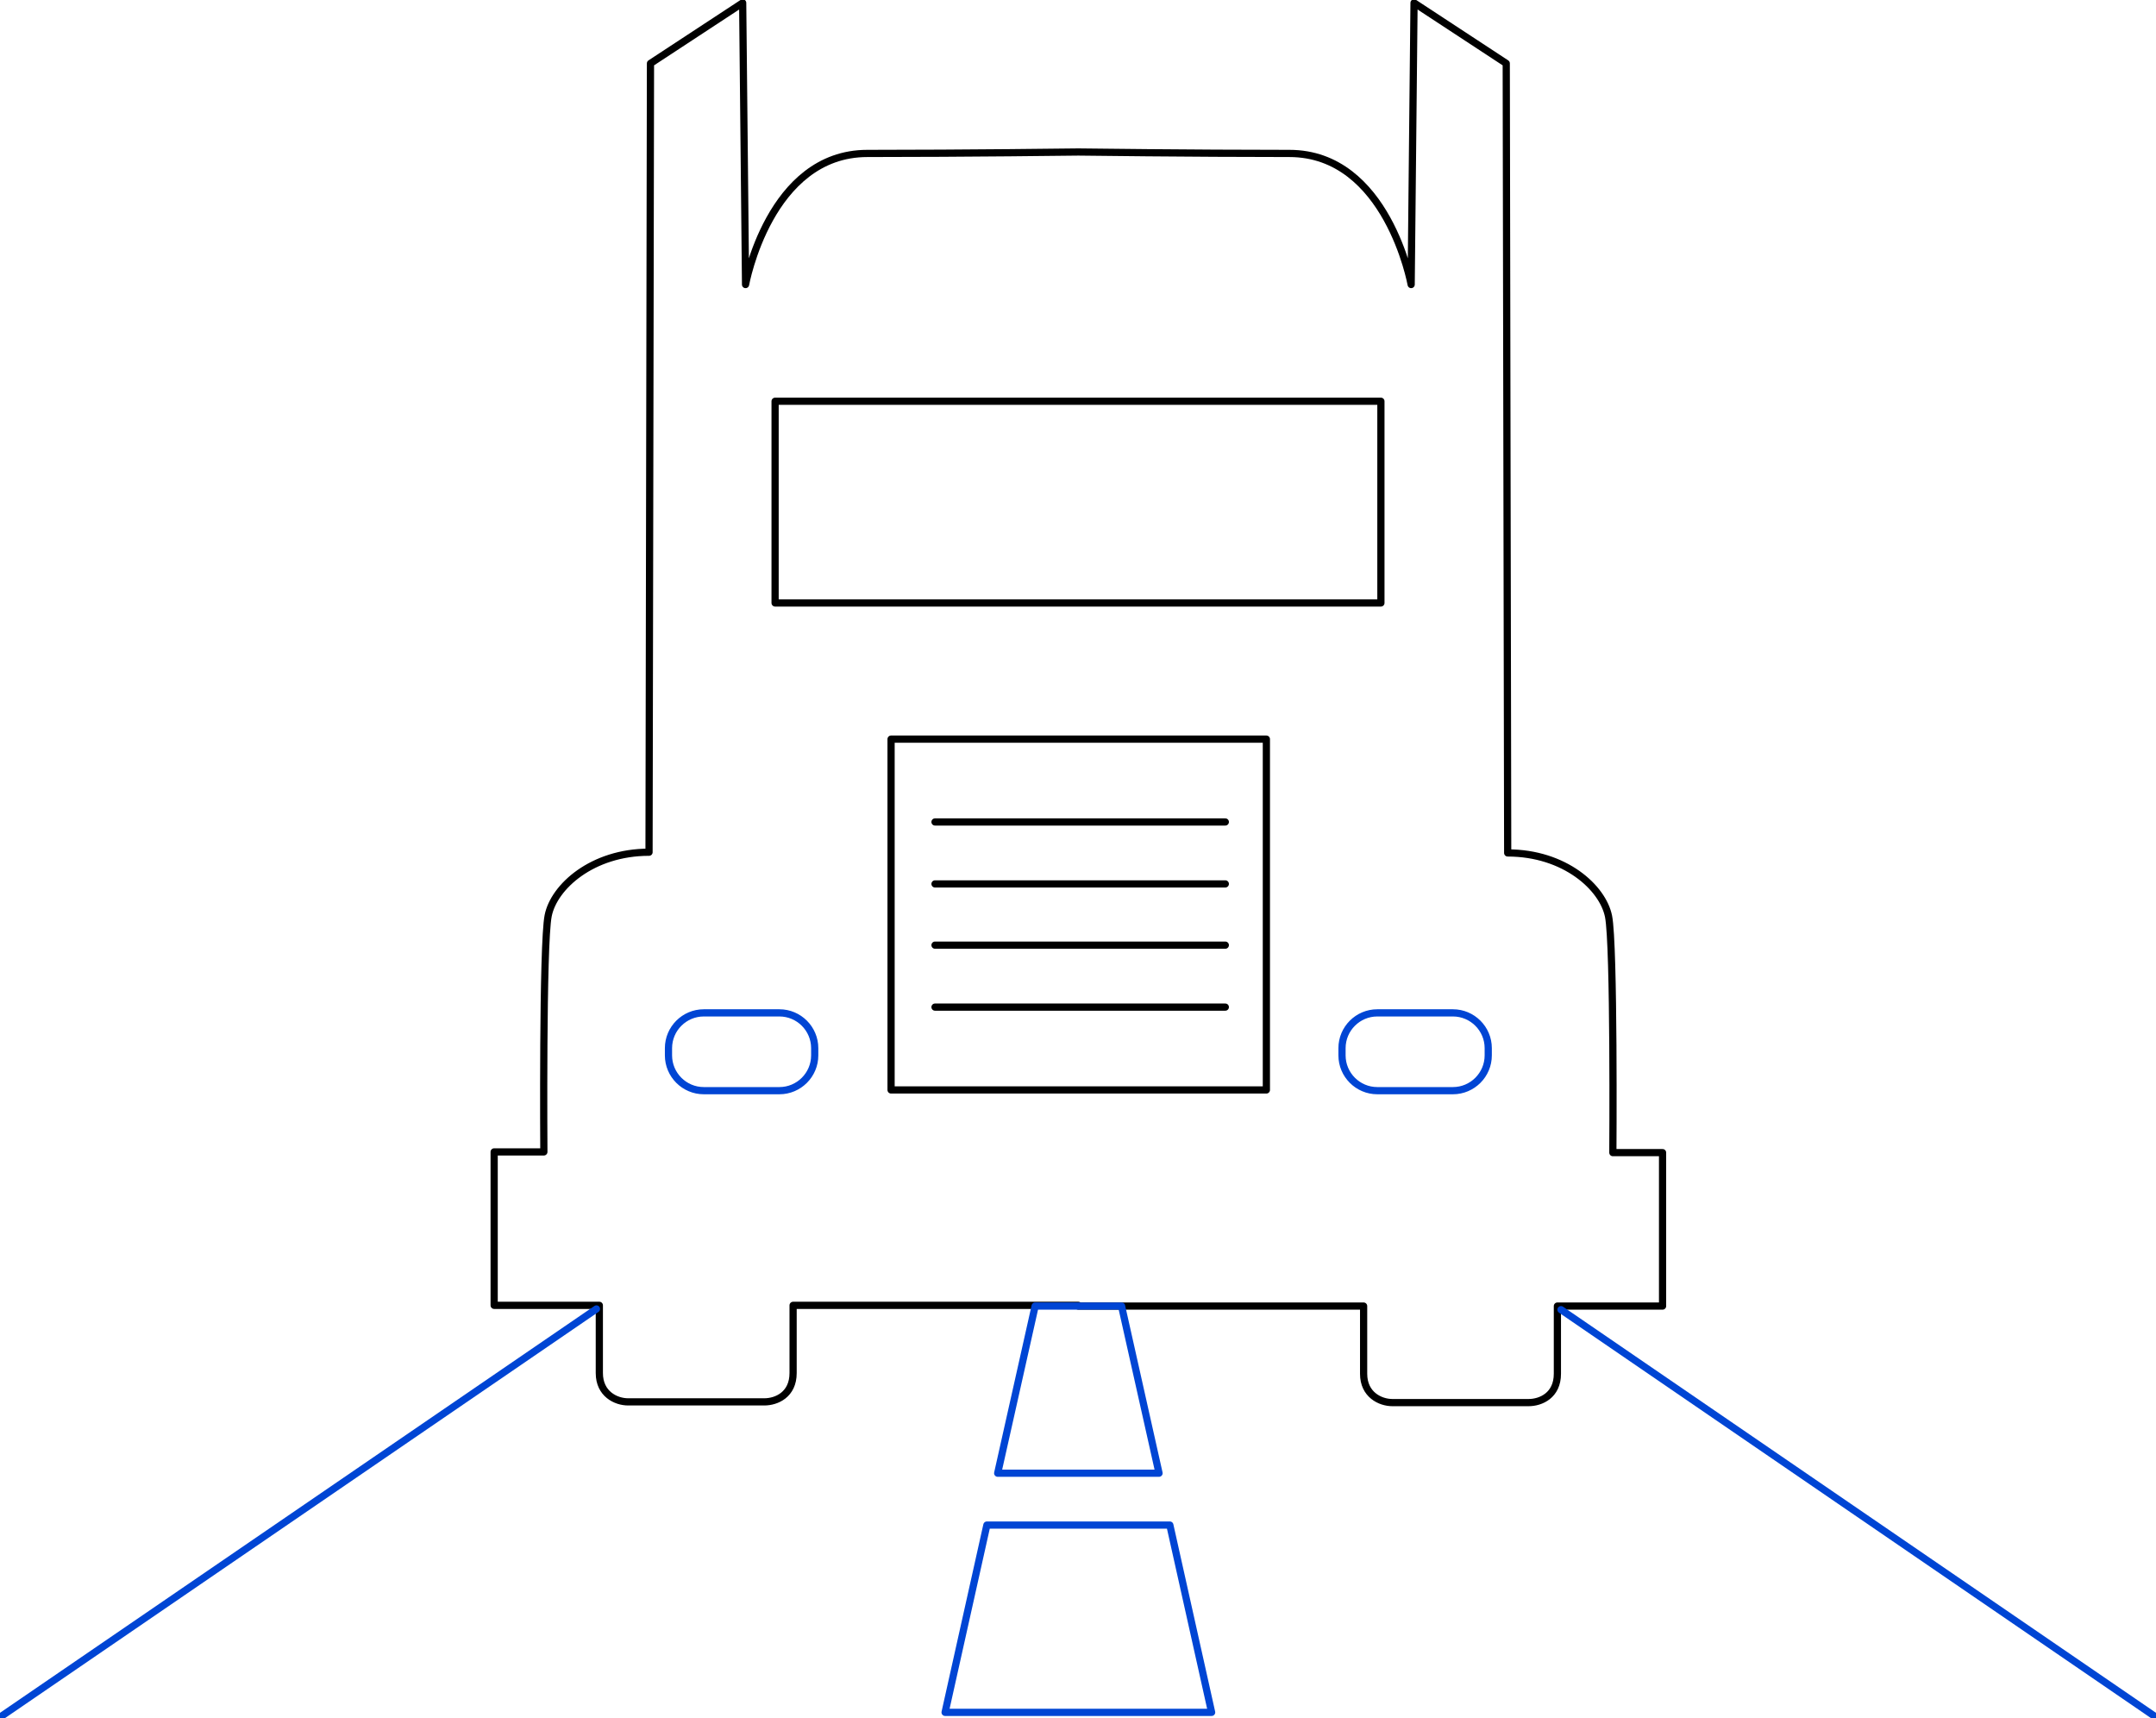 <svg xmlns="http://www.w3.org/2000/svg" width="299.3px" height="238.5px" viewBox="0 0 299.3 238.5">
<path fill="none" stroke="#000" stroke-linecap="round" stroke-linejoin="round" stroke-width="1" d="M149.7,181.3h39.6c0,0,0,6.5,0,9.4s2.3,4,4,4c1.7,0,9.9,0,12.6,0h6.3c1.7,0,4-1,4-4s0-9.4,0-9.4h14.6V160h-6.9
	c0,0,0.2-28.8-0.6-32.8c-0.8-4-6.1-8.8-14-8.8L209.1,8.8l-12.8-8.4l-0.4,39.1c0,0-3.3-18.2-16.9-18.2s-29.3-0.2-29.3-0.2
	s-15.7,0.2-29.3,0.2s-16.9,18.2-16.9,18.2l-0.4-39.1L90.3,8.8l-0.2,109.5c-7.9,0-13.2,4.8-14,8.8c-0.8,4-0.6,32.8-0.6,32.8h-6.9
	v21.3h14.6c0,0,0,6.5,0,9.4s2.3,4,4,4h6.3c2.7,0,11,0,12.6,0c1.7,0,4-1,4-4s0-9.4,0-9.4H149.7z"/>
<rect x="107.6" y="55.7" fill="none" stroke="#000" stroke-linecap="round" stroke-linejoin="round" stroke-width="1" width="84.1" height="28"/>
<path fill="none" class="uk-text-primary" stroke="#0045d4" stroke-linecap="round" stroke-linejoin="round" stroke-width="1" d="M108.2,151.4H97.7c-2.7,0-4.9-2.2-4.9-4.9v-1c0-2.7,2.2-4.9,4.9-4.9h10.5c2.7,0,4.9,2.2,4.9,4.9v1
	C113.1,149.2,110.9,151.4,108.2,151.4z"/>
<path fill="none" class="uk-text-primary" stroke="#0045d4" stroke-linecap="round" stroke-linejoin="round" stroke-width="1" d="M201.7,151.4h-10.5c-2.7,0-4.9-2.2-4.9-4.9v-1c0-2.7,2.2-4.9,4.9-4.9h10.5c2.7,0,4.9,2.2,4.9,4.9v1
	C206.6,149.2,204.4,151.4,201.7,151.4z"/>
<rect x="123.7" y="102.6" fill="none" stroke="#000" stroke-linecap="round" stroke-linejoin="round" stroke-width="1" width="52.1" height="48.7"/>
<line fill="none" stroke="#000" stroke-linecap="round" stroke-linejoin="round" stroke-width="1" x1="129.8" y1="114.1" x2="170.1" y2="114.1"/>
<line fill="none" stroke="#000" stroke-linecap="round" stroke-linejoin="round" stroke-width="1" x1="129.8" y1="122.7" x2="170.1" y2="122.7"/>
<line fill="none" stroke="#000" stroke-linecap="round" stroke-linejoin="round" stroke-width="1" x1="129.8" y1="131.2" x2="170.1" y2="131.2"/>
<line fill="none" stroke="#000" stroke-linecap="round" stroke-linejoin="round" stroke-width="1" x1="129.8" y1="139.8" x2="170.1" y2="139.8"/>
<line fill="none" class="uk-text-primary" stroke="#0045d4" stroke-linecap="round" stroke-linejoin="round" stroke-width="1" x1="82.8" y1="181.7" x2="0.1" y2="238.3"/>
<line fill="none" class="uk-text-primary" stroke="#0045d4" stroke-linecap="round" stroke-linejoin="round" stroke-width="1" x1="216.7" y1="181.8" x2="299.2" y2="238.3"/>
<polygon fill="none" class="uk-text-primary" stroke="#0045d4" stroke-linecap="round" stroke-linejoin="round" stroke-width="1" points="155.7,181.3 160.9,204.5 138.5,204.5 143.7,181.3 "/>
<polygon fill="none" class="uk-text-primary" stroke="#0045d4" stroke-linecap="round" stroke-linejoin="round" stroke-width="1" points="168.2,237.7 162.4,211.7 137,211.7 131.2,237.7 "/>
</svg>

